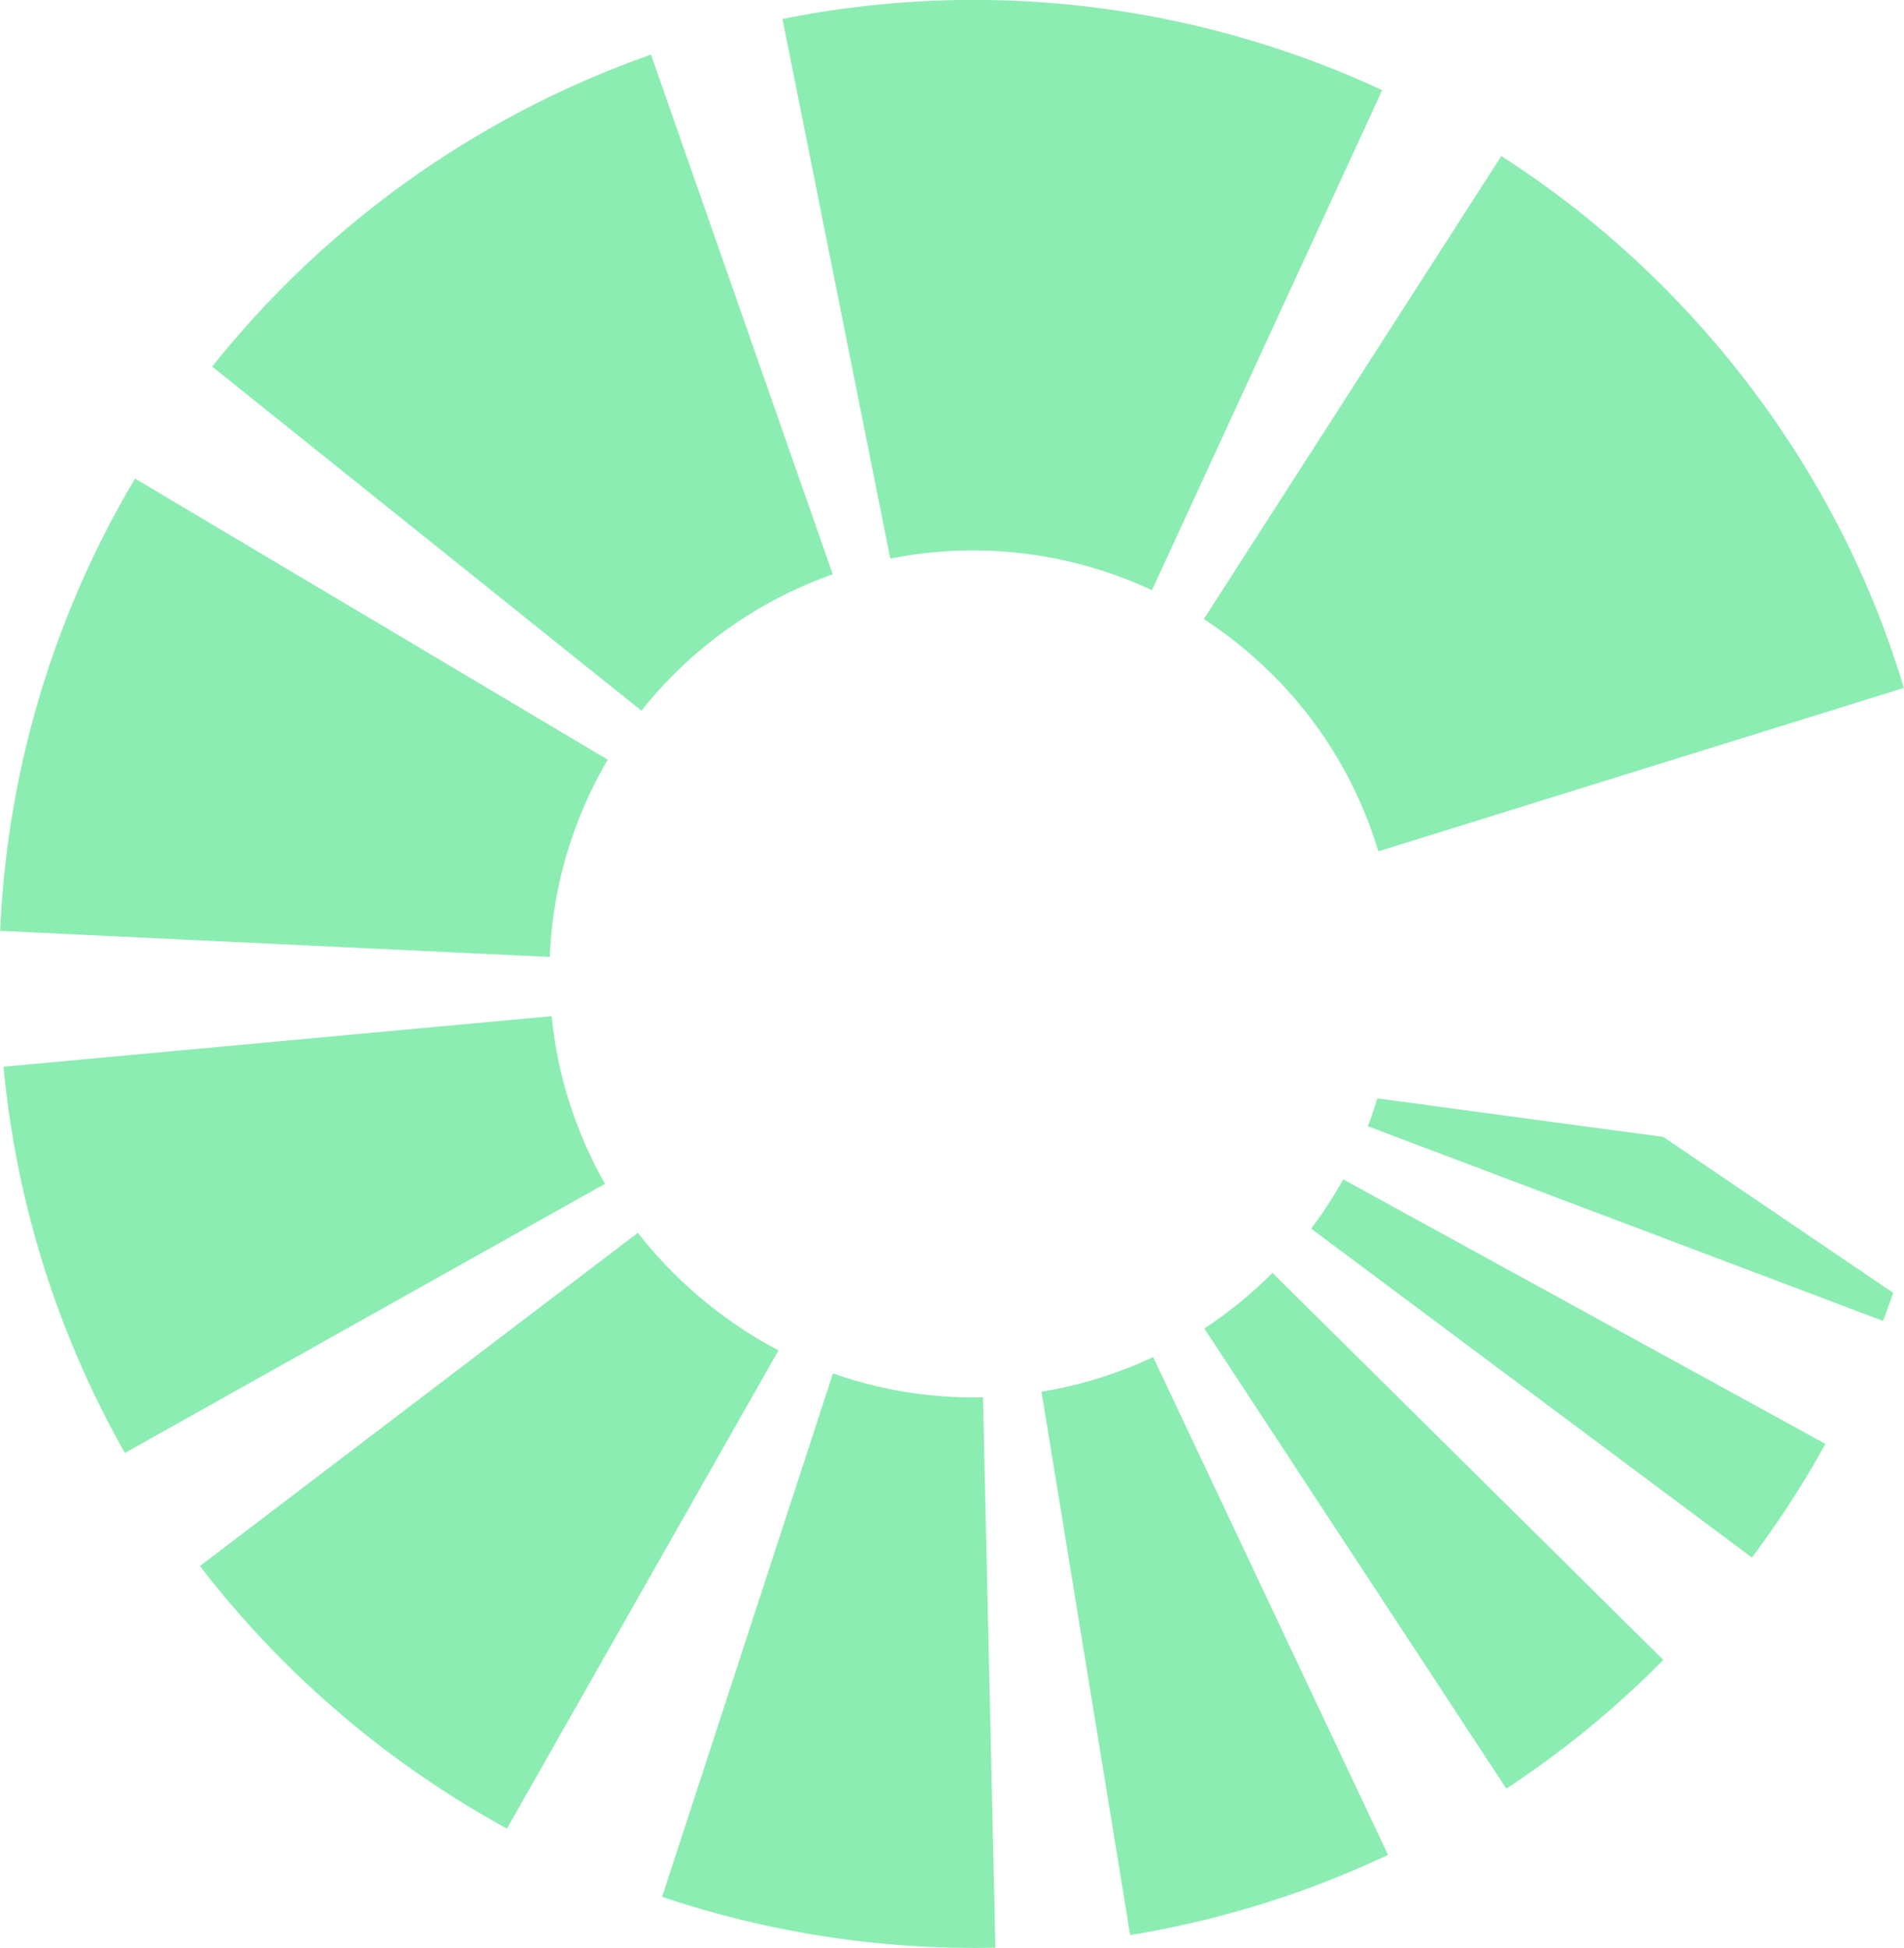 <svg id="Calque_1" data-name="Calque 1" xmlns="http://www.w3.org/2000/svg" viewBox="0 0 406.08 415.49"><defs><style>.cls-1{fill:#8cedb2;}</style></defs><path class="cls-1" d="M463,580.29l-57.92,102a209.16,209.16,0,0,1-65.48-56L433,555.21A93.31,93.31,0,0,0,463,580.29Z" transform="translate(-296.96 -292.26)"/><path class="cls-1" d="M509.26,707.7a209.3,209.3,0,0,1-71.09-10.85L474.61,585.2a90.16,90.16,0,0,0,32,5.1Z" transform="translate(-296.96 -292.26)"/><path class="cls-1" d="M426,544.76l-102.4,57.41a206,206,0,0,1-25.89-82.38L414.62,509A89.94,89.94,0,0,0,426,544.76Z" transform="translate(-296.96 -292.26)"/><path class="cls-1" d="M686.29,600.24a209.84,209.84,0,0,1-15.69,24.24l-94-70.15h0a93.81,93.81,0,0,0,6.84-10.52Z" transform="translate(-296.96 -292.26)"/><path class="cls-1" d="M593,687.9A206.68,206.68,0,0,1,538,705L519.09,589.1a89.67,89.67,0,0,0,23.81-7.39Z" transform="translate(-296.96 -292.26)"/><path class="cls-1" d="M651.71,646.32a205.59,205.59,0,0,1-33.49,27.45l-64.4-98.14a92.89,92.89,0,0,0,14.53-11.87Z" transform="translate(-296.96 -292.26)"/><path class="cls-1" d="M703,439,590.92,473.85a89.1,89.1,0,0,0-22.61-37.72,91.7,91.7,0,0,0-14.6-11.83l63.45-98.76C657.93,351.7,689.18,392.5,703,439Z" transform="translate(-296.96 -292.26)"/><path class="cls-1" d="M591.75,311.49l-49.1,106.66a90.19,90.19,0,0,0-55.81-6.74l-23-115.1A206.7,206.7,0,0,1,591.75,311.49Z" transform="translate(-296.96 -292.26)"/><path class="cls-1" d="M474.57,414.76a90.56,90.56,0,0,0-40.81,29.09l-91.55-73.39a207.89,207.89,0,0,1,93.59-66.55Z" transform="translate(-296.96 -292.26)"/><path class="cls-1" d="M426.59,454.3a90,90,0,0,0-12.37,42.08L297,490.81a206.06,206.06,0,0,1,28.76-96.47Z" transform="translate(-296.96 -292.26)"/><path class="cls-1" d="M700.71,568s0,.07,0,.11c-.72,2-1.42,4-2.14,5.9L588.7,532.49a.15.15,0,0,0,0-.11,31.26,31.26,0,0,0,1.1-3c.32-.95.62-1.86.91-2.84,0,0,61,8.23,61,8.22Z" transform="translate(-296.96 -292.26)"/></svg>
